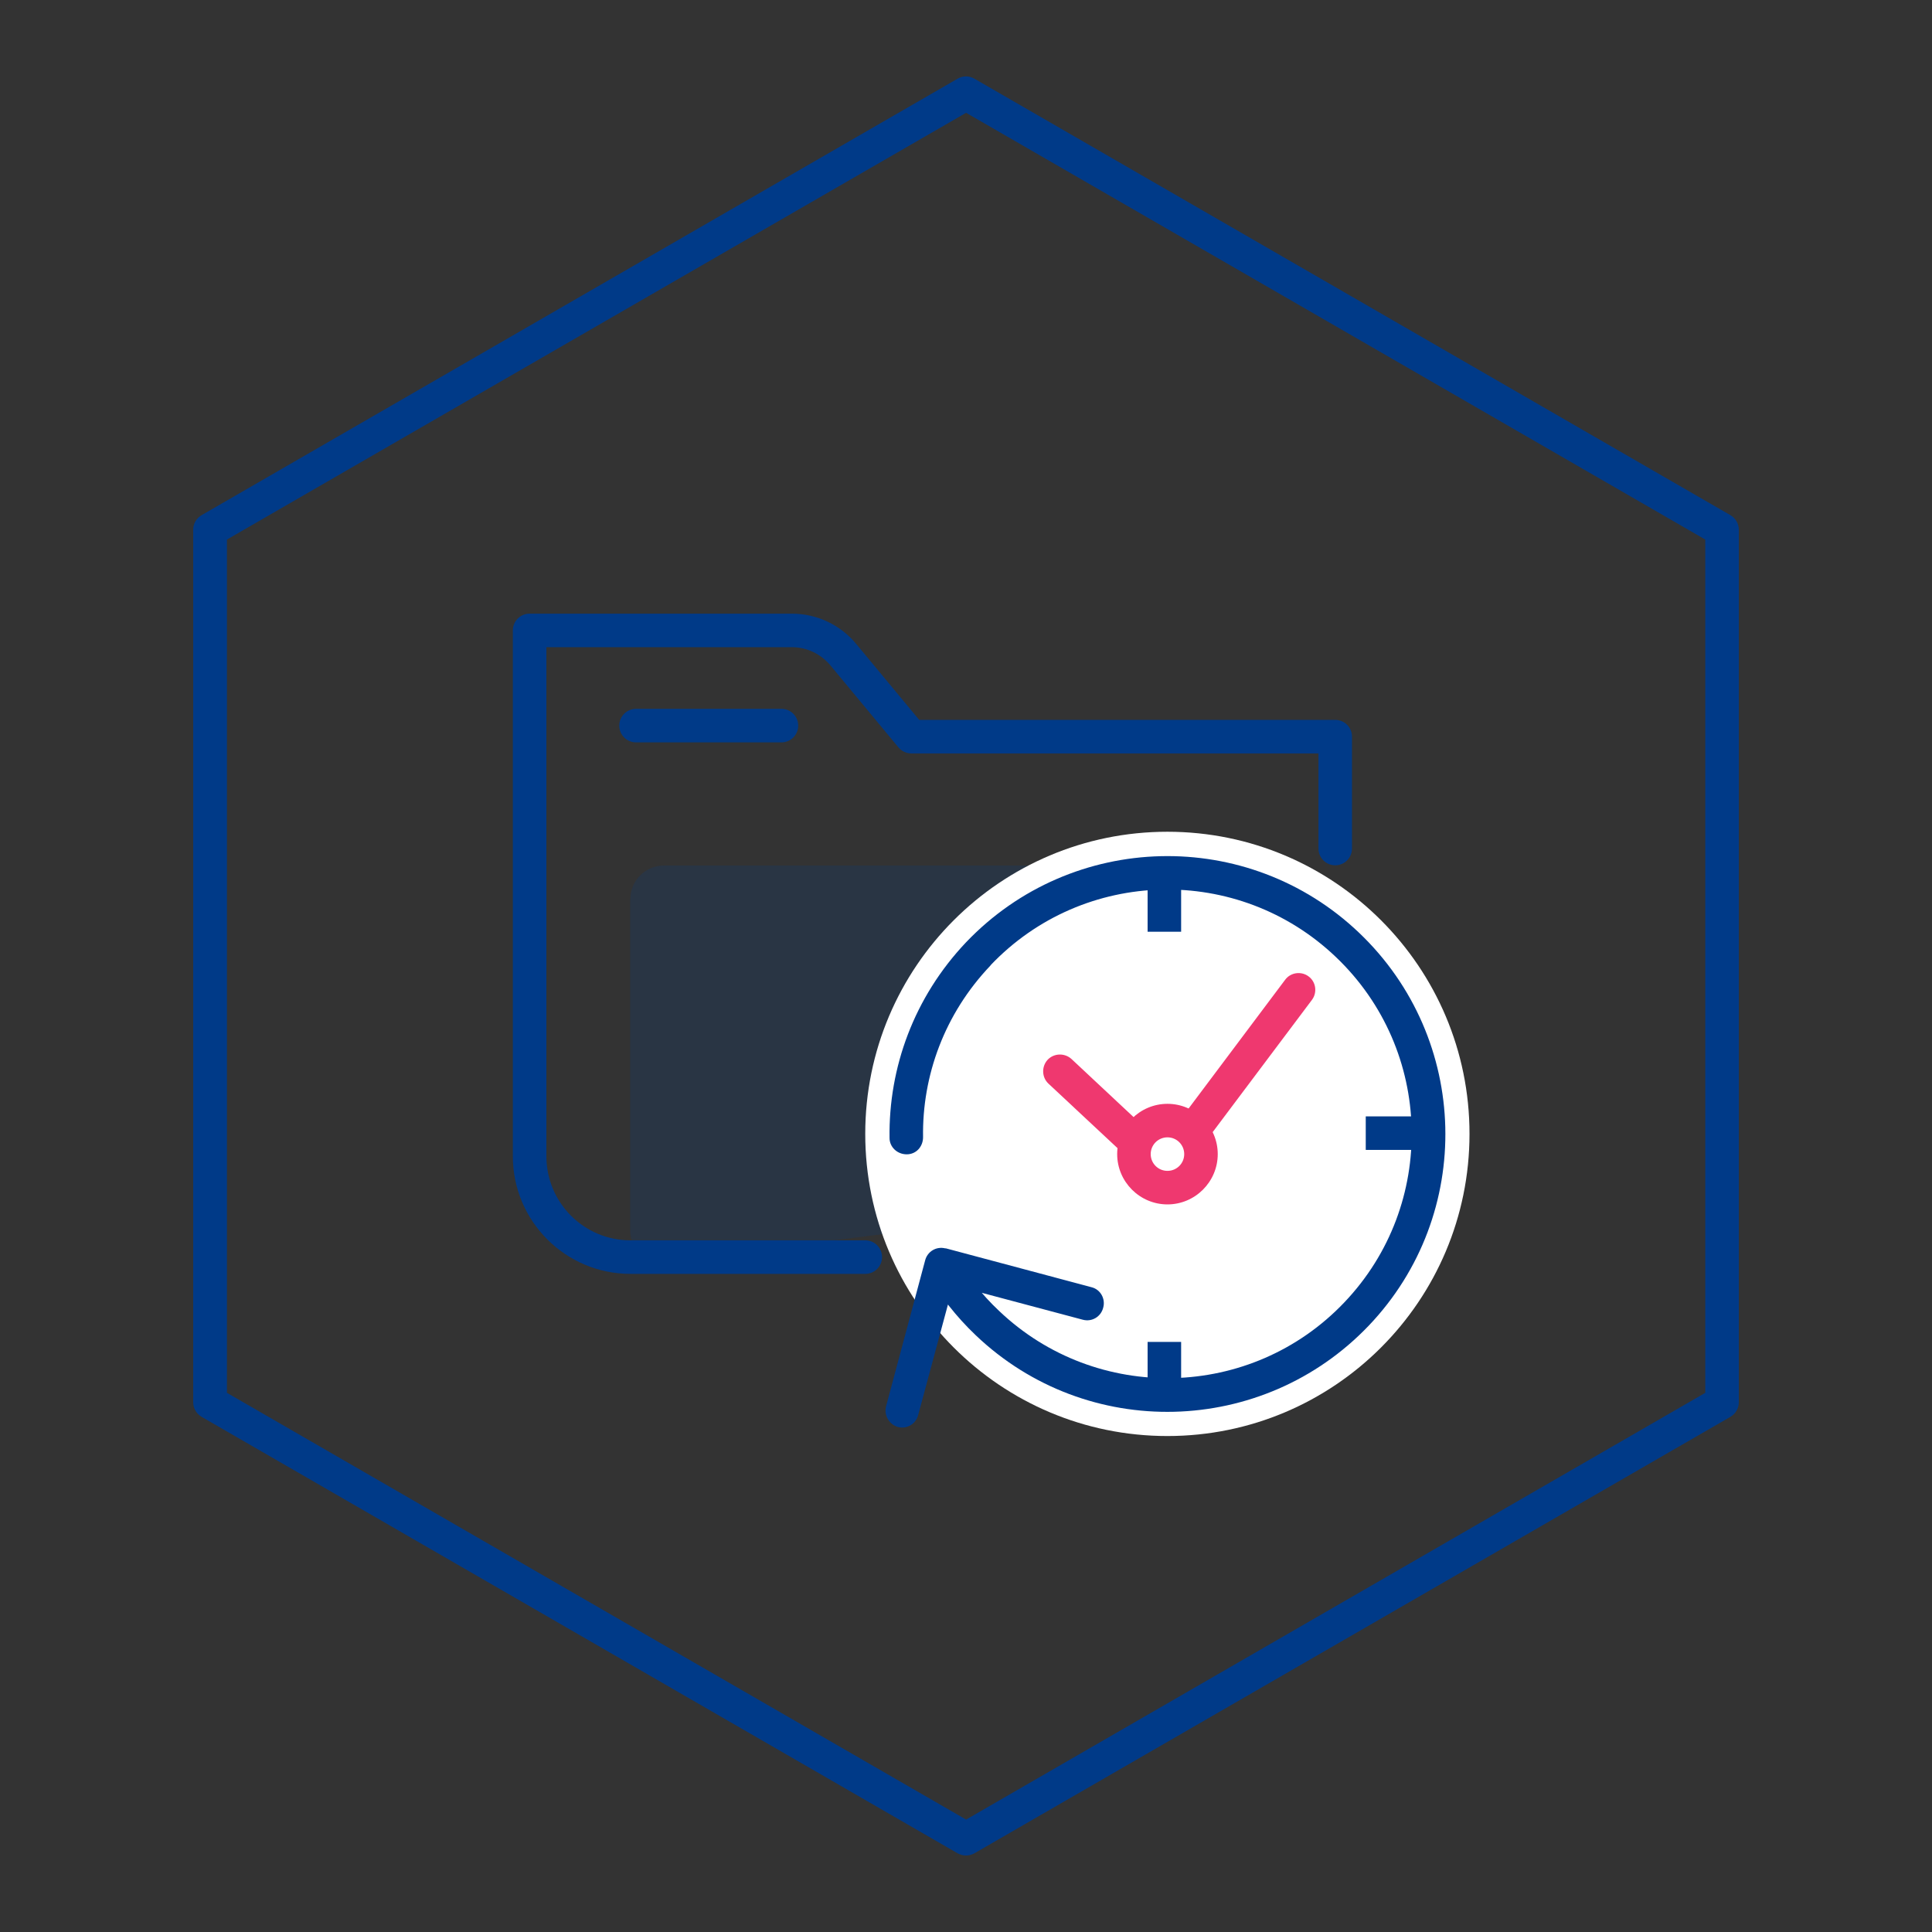 <svg width="80" height="80" viewBox="0 0 80 80" fill="none" xmlns="http://www.w3.org/2000/svg">
<rect x="0" y="0" width="80" height="80" fill="#333333" stroke="none"/>
<g opacity="0.2">
<path d="M26.102 37.228C26.102 36.459 26.729 35.84 27.49 35.84H46.95C47.712 35.84 48.339 36.459 48.339 37.228V47.765C48.339 49.153 45.52 50.809 44.124 50.7C40.444 50.408 34.766 51.336 27.666 52.314C26.83 52.423 26.094 51.771 26.094 50.935V37.228H26.102Z" fill="#003A88"/>
</g>
<path d="M48.339 59.463C55.248 59.463 60.849 53.861 60.849 46.952C60.849 40.043 55.248 34.441 48.339 34.441C41.429 34.441 35.828 40.043 35.828 46.952C35.828 53.861 41.429 59.463 48.339 59.463Z" fill="white"/>
<path d="M35.829 52.748H26.103C23.419 52.748 21.236 50.565 21.236 47.881V26.104C21.236 25.72 21.546 25.41 21.93 25.41H32.785C33.822 25.41 34.801 25.87 35.461 26.673L38.062 29.809H55.289C55.674 29.809 55.983 30.118 55.983 30.503V35.136C55.983 35.521 55.674 35.83 55.289 35.83C54.905 35.83 54.595 35.521 54.595 35.136V31.197H37.736C37.527 31.197 37.335 31.105 37.201 30.946L34.391 27.559C33.989 27.074 33.404 26.798 32.785 26.798H22.625V47.881C22.625 49.796 24.18 51.36 26.103 51.36H35.829C36.214 51.36 36.523 51.669 36.523 52.054C36.523 52.438 36.214 52.748 35.829 52.748Z" fill="#003A88"/>
<path d="M32.358 30.74H26.337C25.952 30.74 25.643 30.43 25.643 30.046C25.643 29.661 25.952 29.352 26.337 29.352H32.358C32.743 29.352 33.052 29.661 33.052 30.046C33.052 30.43 32.743 30.74 32.358 30.74Z" fill="#003A88"/>
<path d="M40.004 76.833C39.887 76.833 39.762 76.8 39.653 76.742L8.351 58.67C8.134 58.544 8 58.318 8 58.068V21.932C8 21.681 8.134 21.455 8.351 21.33L39.653 3.258C39.87 3.133 40.13 3.133 40.347 3.258L71.649 21.33C71.866 21.455 72 21.681 72 21.932V58.068C72 58.318 71.866 58.544 71.649 58.67L40.347 76.742C40.238 76.8 40.121 76.833 39.996 76.833H40.004ZM9.397 57.674L40.004 75.345L70.612 57.674V22.342L40.004 4.671L9.397 22.342V57.674Z" fill="#003A88"/>
<path d="M36.834 47.121C36.834 47.497 37.152 47.798 37.545 47.798C37.938 47.798 38.222 47.48 38.222 47.087L36.834 47.112V47.121ZM39.151 51.695C38.774 51.595 38.398 51.821 38.306 52.197L36.692 58.226C36.592 58.603 36.817 58.979 37.177 59.088C37.553 59.188 37.929 58.962 38.022 58.586L39.468 53.217L44.837 54.647C45.214 54.748 45.59 54.522 45.682 54.145C45.782 53.786 45.573 53.393 45.197 53.301L39.151 51.687V51.695ZM55.667 53.928C51.82 57.975 45.406 58.126 41.367 54.279L40.405 55.291C45.004 59.673 52.288 59.489 56.679 54.89L55.667 53.928ZM41.015 39.971C44.862 35.923 51.276 35.773 55.316 39.628L56.277 38.624C51.678 34.242 44.394 34.418 40.004 39.017L41.015 39.979V39.971ZM55.316 39.628C59.363 43.483 59.514 49.889 55.667 53.928L56.679 54.89C61.061 50.29 60.877 43.006 56.277 38.624L55.316 39.628ZM38.222 47.096C38.18 44.545 39.109 41.978 41.015 39.979L40.004 39.017C37.846 41.292 36.792 44.211 36.834 47.121L38.222 47.096ZM41.367 54.279C40.647 53.602 40.045 52.832 39.585 52.013L38.373 52.724C38.916 53.644 39.585 54.513 40.405 55.291L41.367 54.279Z" fill="#003A88"/>
<path d="M48.908 35.805H47.52V38.581H48.908V35.805Z" fill="#003A88"/>
<path d="M48.908 55.566H47.52V58.343H48.908V55.566Z" fill="#003A88"/>
<path d="M59.329 46.227H56.553V47.615H59.329V46.227Z" fill="#003A88"/>
<path d="M48.213 49.093C48.038 49.093 47.87 49.026 47.737 48.909L43.413 44.87C43.137 44.611 43.12 44.168 43.38 43.883C43.639 43.608 44.082 43.591 44.367 43.85L48.121 47.362L53.214 40.572C53.44 40.262 53.883 40.204 54.184 40.43C54.494 40.655 54.552 41.099 54.327 41.4L48.765 48.809C48.648 48.968 48.464 49.068 48.272 49.085C48.255 49.085 48.23 49.085 48.213 49.085V49.093Z" fill="#EF386F"/>
<path d="M48.339 49.179C49.106 49.179 49.728 48.557 49.728 47.791C49.728 47.024 49.106 46.402 48.339 46.402C47.573 46.402 46.951 47.024 46.951 47.791C46.951 48.557 47.573 49.179 48.339 49.179Z" fill="white"/>
<path d="M48.342 49.872C47.196 49.872 46.26 48.935 46.26 47.789C46.26 46.644 47.196 45.707 48.342 45.707C49.488 45.707 50.424 46.644 50.424 47.789C50.424 48.935 49.488 49.872 48.342 49.872ZM48.342 47.095C47.957 47.095 47.648 47.405 47.648 47.789C47.648 48.174 47.957 48.483 48.342 48.483C48.727 48.483 49.036 48.174 49.036 47.789C49.036 47.405 48.727 47.095 48.342 47.095Z" fill="#EF386F"/>
</svg>
